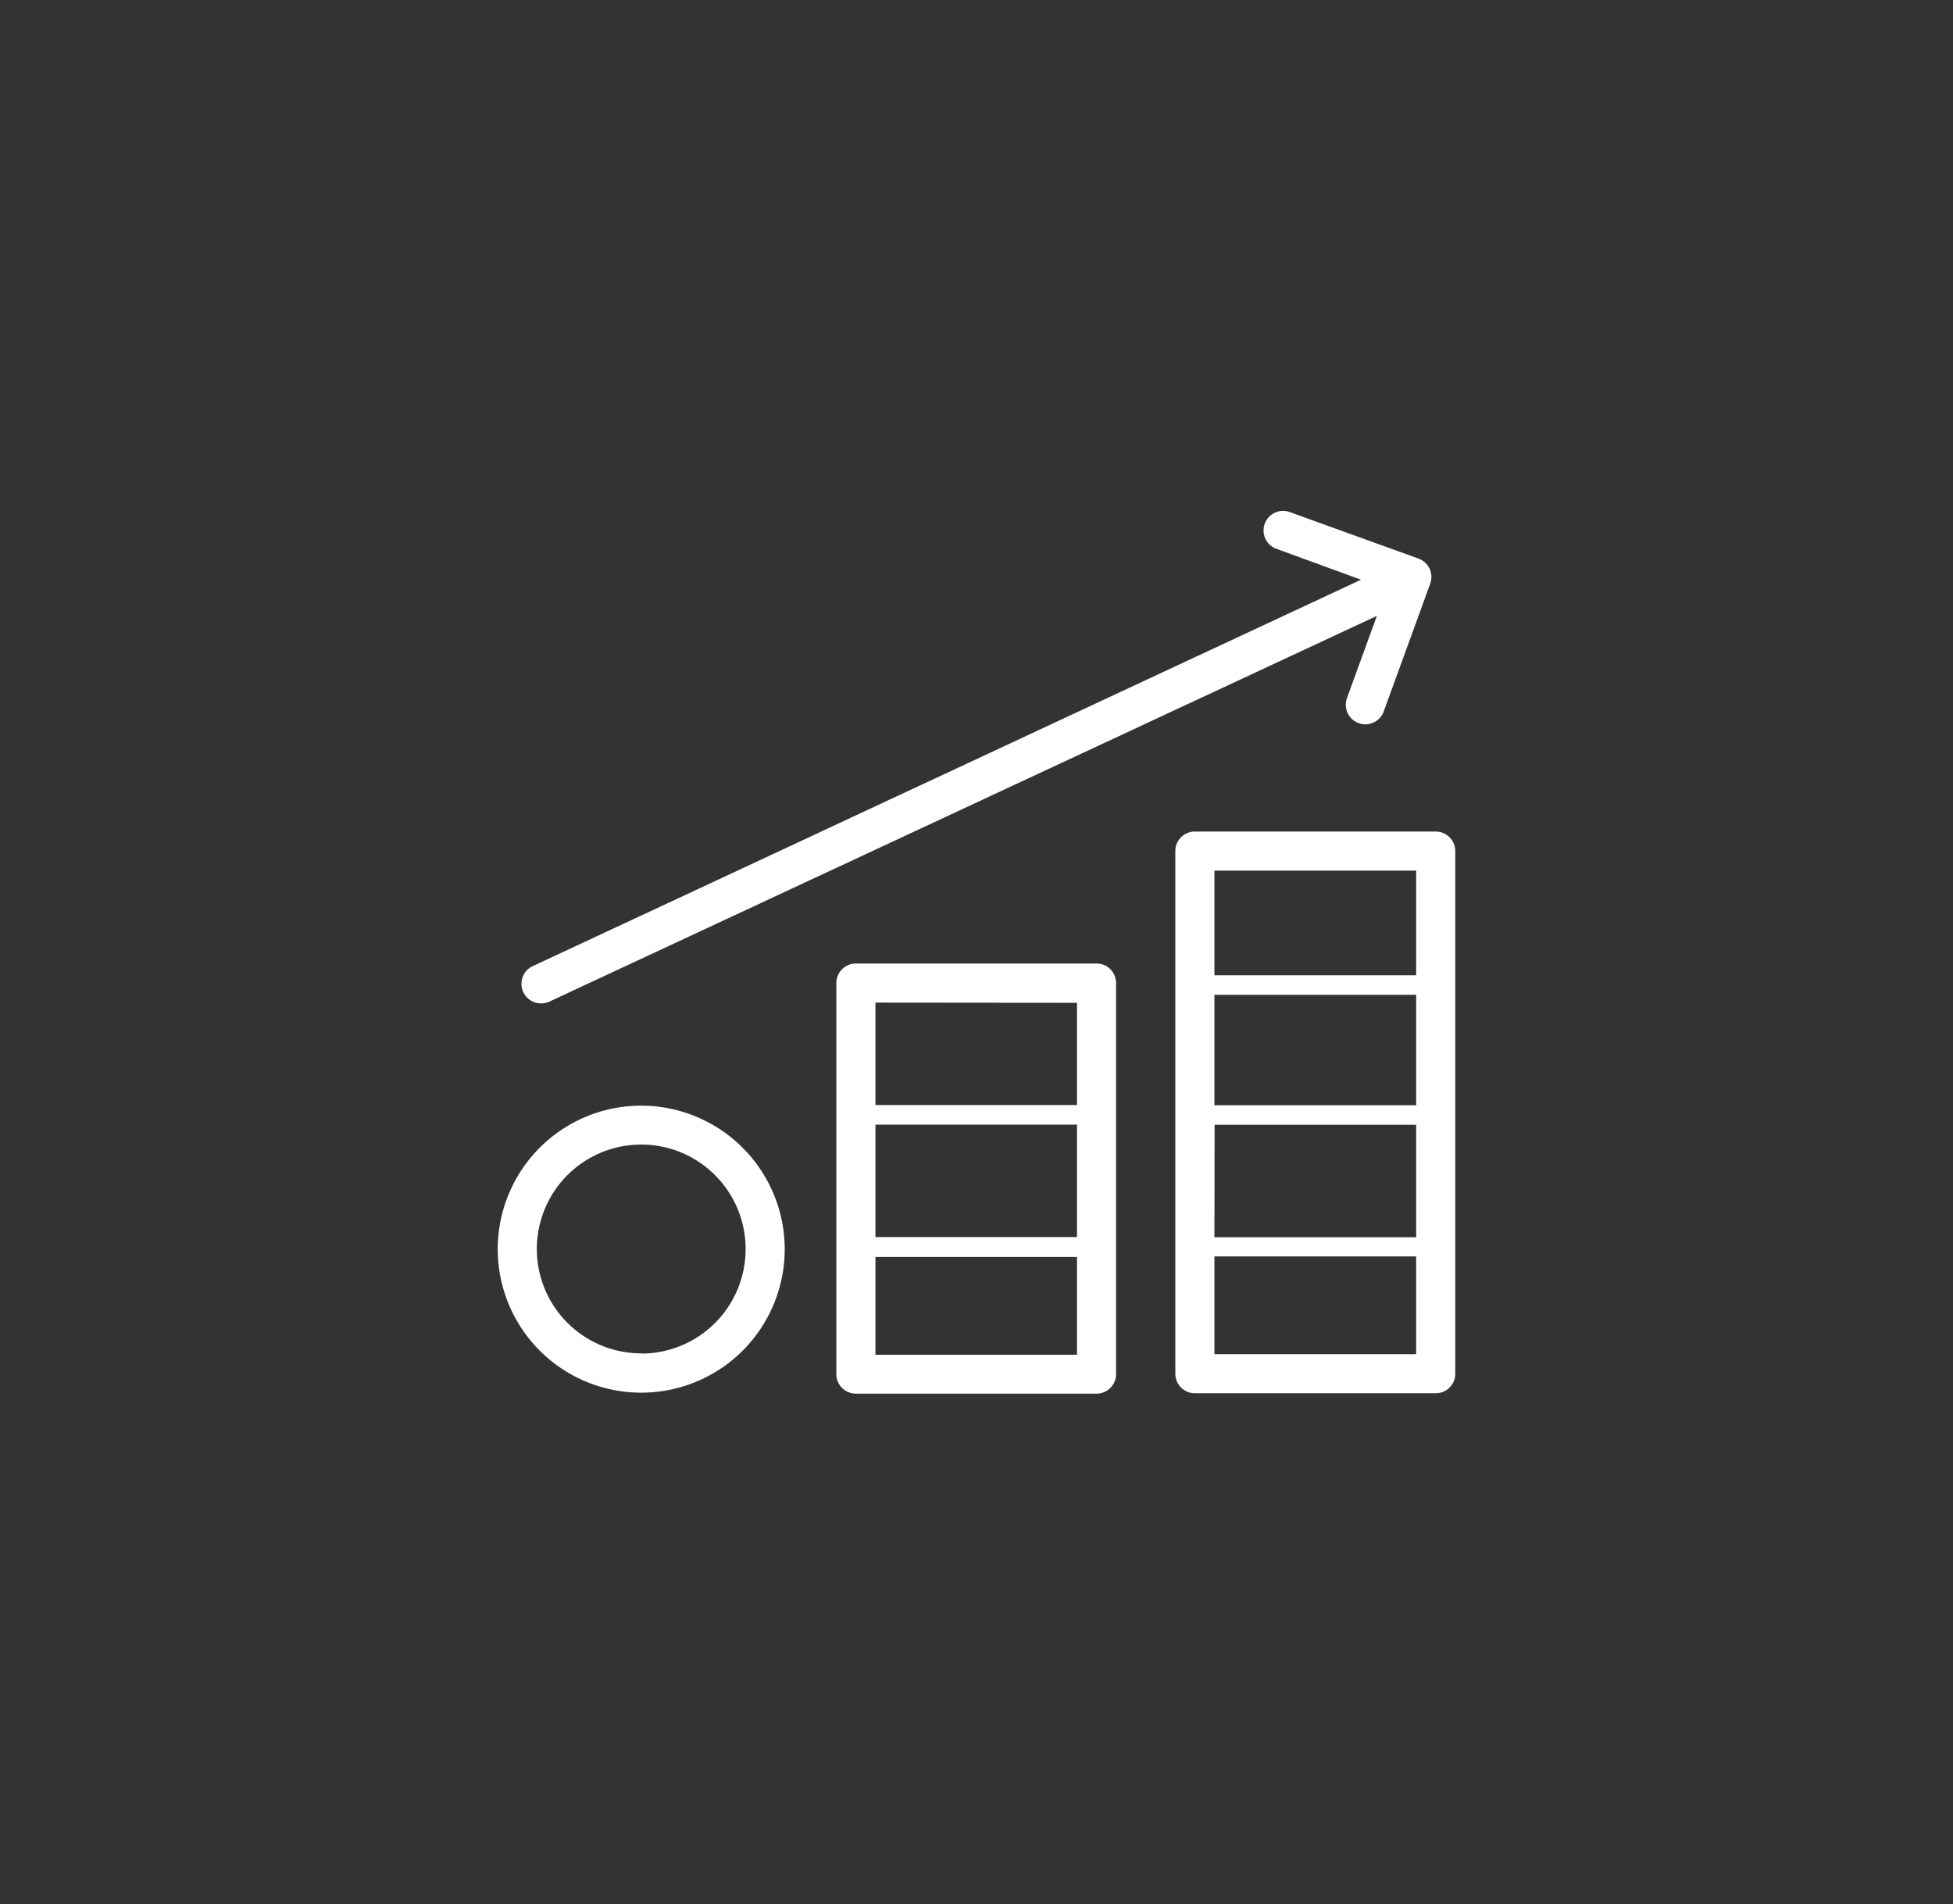 <svg id="Calque_1" data-name="Calque 1" xmlns="http://www.w3.org/2000/svg" viewBox="0 0 99.9 97.4"><rect x="0" y="0" width="99.9" height="97.4" fill="#333333" stroke="none"/><defs><style>.cls-1{fill:none;}.cls-2{fill:#fff;}</style></defs><title>Placements à moyen et long terme</title><rect class="cls-1" x="44.78" y="51.28" width="10.31" height="5.23"/><rect class="cls-1" x="44.78" y="64.27" width="10.31" height="4.99"/><circle class="cls-1" cx="32.8" cy="63.89" r="5.34"/><rect class="cls-1" x="62.12" y="50.88" width="10.31" height="5.64"/><rect class="cls-1" x="44.78" y="57.52" width="10.31" height="5.75"/><rect class="cls-1" x="62.12" y="44.53" width="10.31" height="5.35"/><rect class="cls-1" x="62.12" y="64.27" width="10.31" height="4.99"/><rect class="cls-1" x="62.12" y="57.52" width="10.31" height="5.75"/><path class="cls-2" d="M27.68,51.32a1,1,0,0,0,.42-.09L70.43,31.5l-1.52,4.18a1,1,0,1,0,1.88.68l2.37-6.51a1,1,0,0,0-.6-1.28L66,26.2a1,1,0,1,0-.68,1.88l4.3,1.57L27.26,49.41a1,1,0,0,0,.42,1.91Z"/><path class="cls-2" d="M32.8,56.55a7.34,7.34,0,1,0,7.34,7.34A7.35,7.35,0,0,0,32.8,56.55Zm0,12.67a5.34,5.34,0,1,1,5.34-5.34A5.34,5.34,0,0,1,32.8,69.23Z"/><path class="cls-2" d="M56.09,49.28H43.78a1,1,0,0,0-1,1v20a1,1,0,0,0,1,1H56.09a1,1,0,0,0,1-1v-20A1,1,0,0,0,56.09,49.28ZM44.78,57.52H55.09v5.75H44.78Zm10.31-6.23v5.23H44.78V51.28Zm-10.31,18v-5H55.09v5Z"/><path class="cls-2" d="M73.44,42.53H61.12a1,1,0,0,0-1,1V70.26a1,1,0,0,0,1,1H73.44a1,1,0,0,0,1-1V43.53A1,1,0,0,0,73.44,42.53Zm-1,14H62.12V50.88H72.44Zm-10.31,1H72.44v5.75H62.12Zm10.31-13v5.35H62.12V44.53ZM62.12,69.26v-5H72.44v5Z"/></svg>